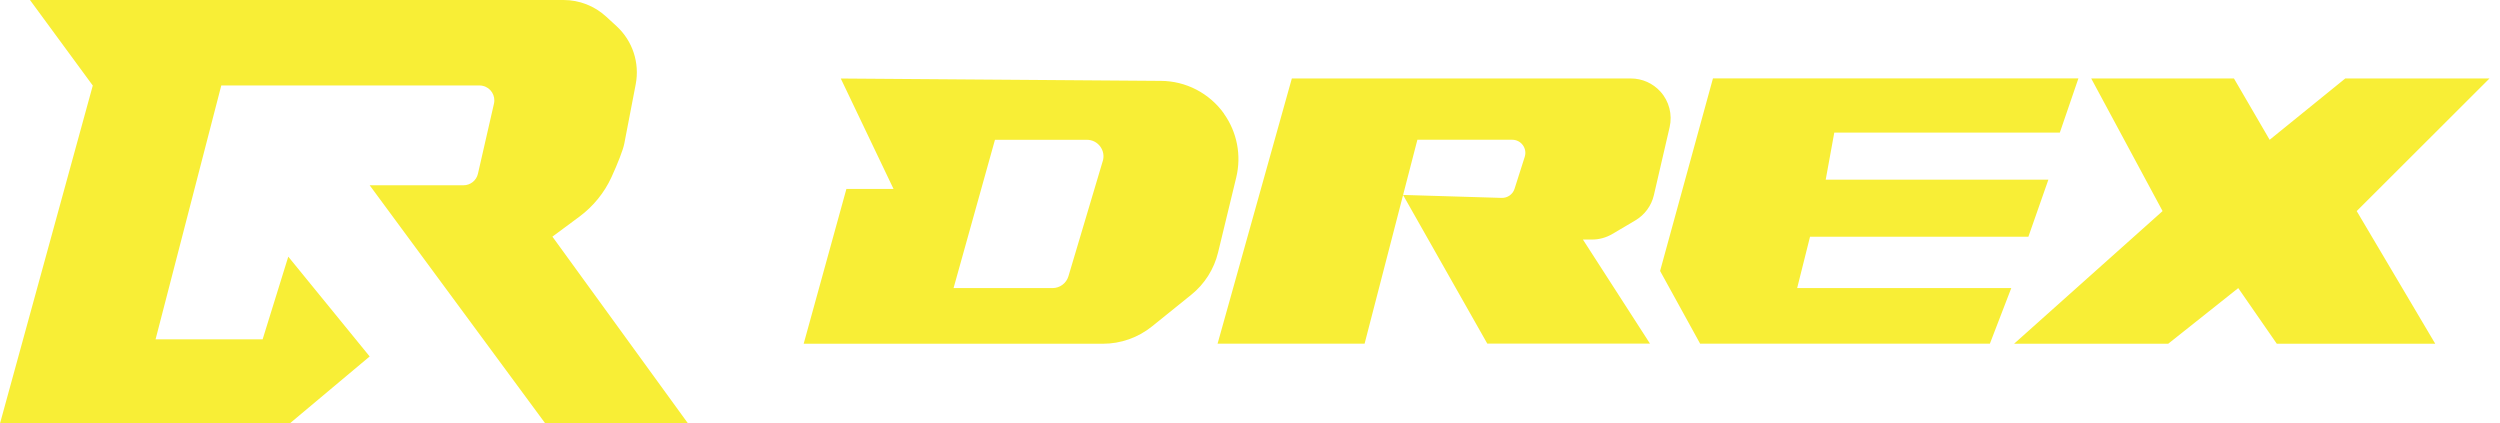 <svg xmlns="http://www.w3.org/2000/svg" width="183" height="31" viewBox="0 0 183 31" fill="none"><g clip-path="url(#clip0_427_631)"><path d="M16.196 6.265L11.387 24.841H19.224L21.102 18.787L27.06 26.093L21.209 30.997H0L6.792 6.262L2.194 0H41.251C42.406 0 43.52 0.434 44.367 1.213L45.132 1.915C46.306 2.993 46.834 4.599 46.535 6.165L45.695 10.528C45.61 10.968 45.204 12.003 44.76 12.968C44.235 14.112 43.429 15.102 42.419 15.854L40.436 17.322L50.362 30.994H39.914L27.06 13.562H33.928C34.434 13.562 34.872 13.213 34.985 12.719L36.159 7.583C36.291 6.998 35.926 6.416 35.341 6.284C35.262 6.265 35.18 6.256 35.101 6.256H16.189H16.193L16.196 6.265ZM89.593 8.312C88.526 6.822 86.811 5.929 84.976 5.92L61.545 5.747L65.406 13.829H61.957L58.829 25.162H80.734C82.043 25.162 83.311 24.713 84.328 23.892L87.198 21.578C88.18 20.789 88.869 19.698 89.165 18.472L90.493 12.987C90.883 11.371 90.553 9.667 89.587 8.315H89.593V8.312ZM80.721 11.792L78.21 20.22C78.055 20.736 77.583 21.088 77.045 21.088H69.8L72.831 10.233H79.56C80.375 10.233 80.957 11.015 80.724 11.792H80.721ZM94.563 5.744L89.127 25.156H99.888L103.753 10.23H110.696C111.344 10.23 111.807 10.861 111.611 11.478L110.866 13.817C110.74 14.225 110.349 14.499 109.921 14.486L102.702 14.269L108.87 25.153H120.779L115.87 17.535H116.537C117.059 17.535 117.569 17.394 118.019 17.13L119.706 16.134C120.392 15.728 120.883 15.062 121.063 14.288L122.218 9.305C122.429 8.381 122.18 7.41 121.544 6.706C120.99 6.092 120.203 5.744 119.379 5.744H94.553H94.56H94.563ZM125.387 5.744L121.519 19.834L124.449 25.156H145.659L147.226 21.085H131.552L132.494 17.328H148.478L149.942 13.15H133.642L134.269 9.708H150.779L152.139 5.74H125.387V5.744ZM153.077 5.744H163.526L166.138 10.233L171.674 5.744H182.23L172.511 15.451L178.258 25.159H166.66L163.84 21.088L158.717 25.159H147.434L158.301 15.451L153.077 5.744Z" fill="#F8EE36"></path></g><defs><clipPath id="clip0_427_631"><rect width="182.23" height="31" fill="white"></rect></clipPath></defs></svg>